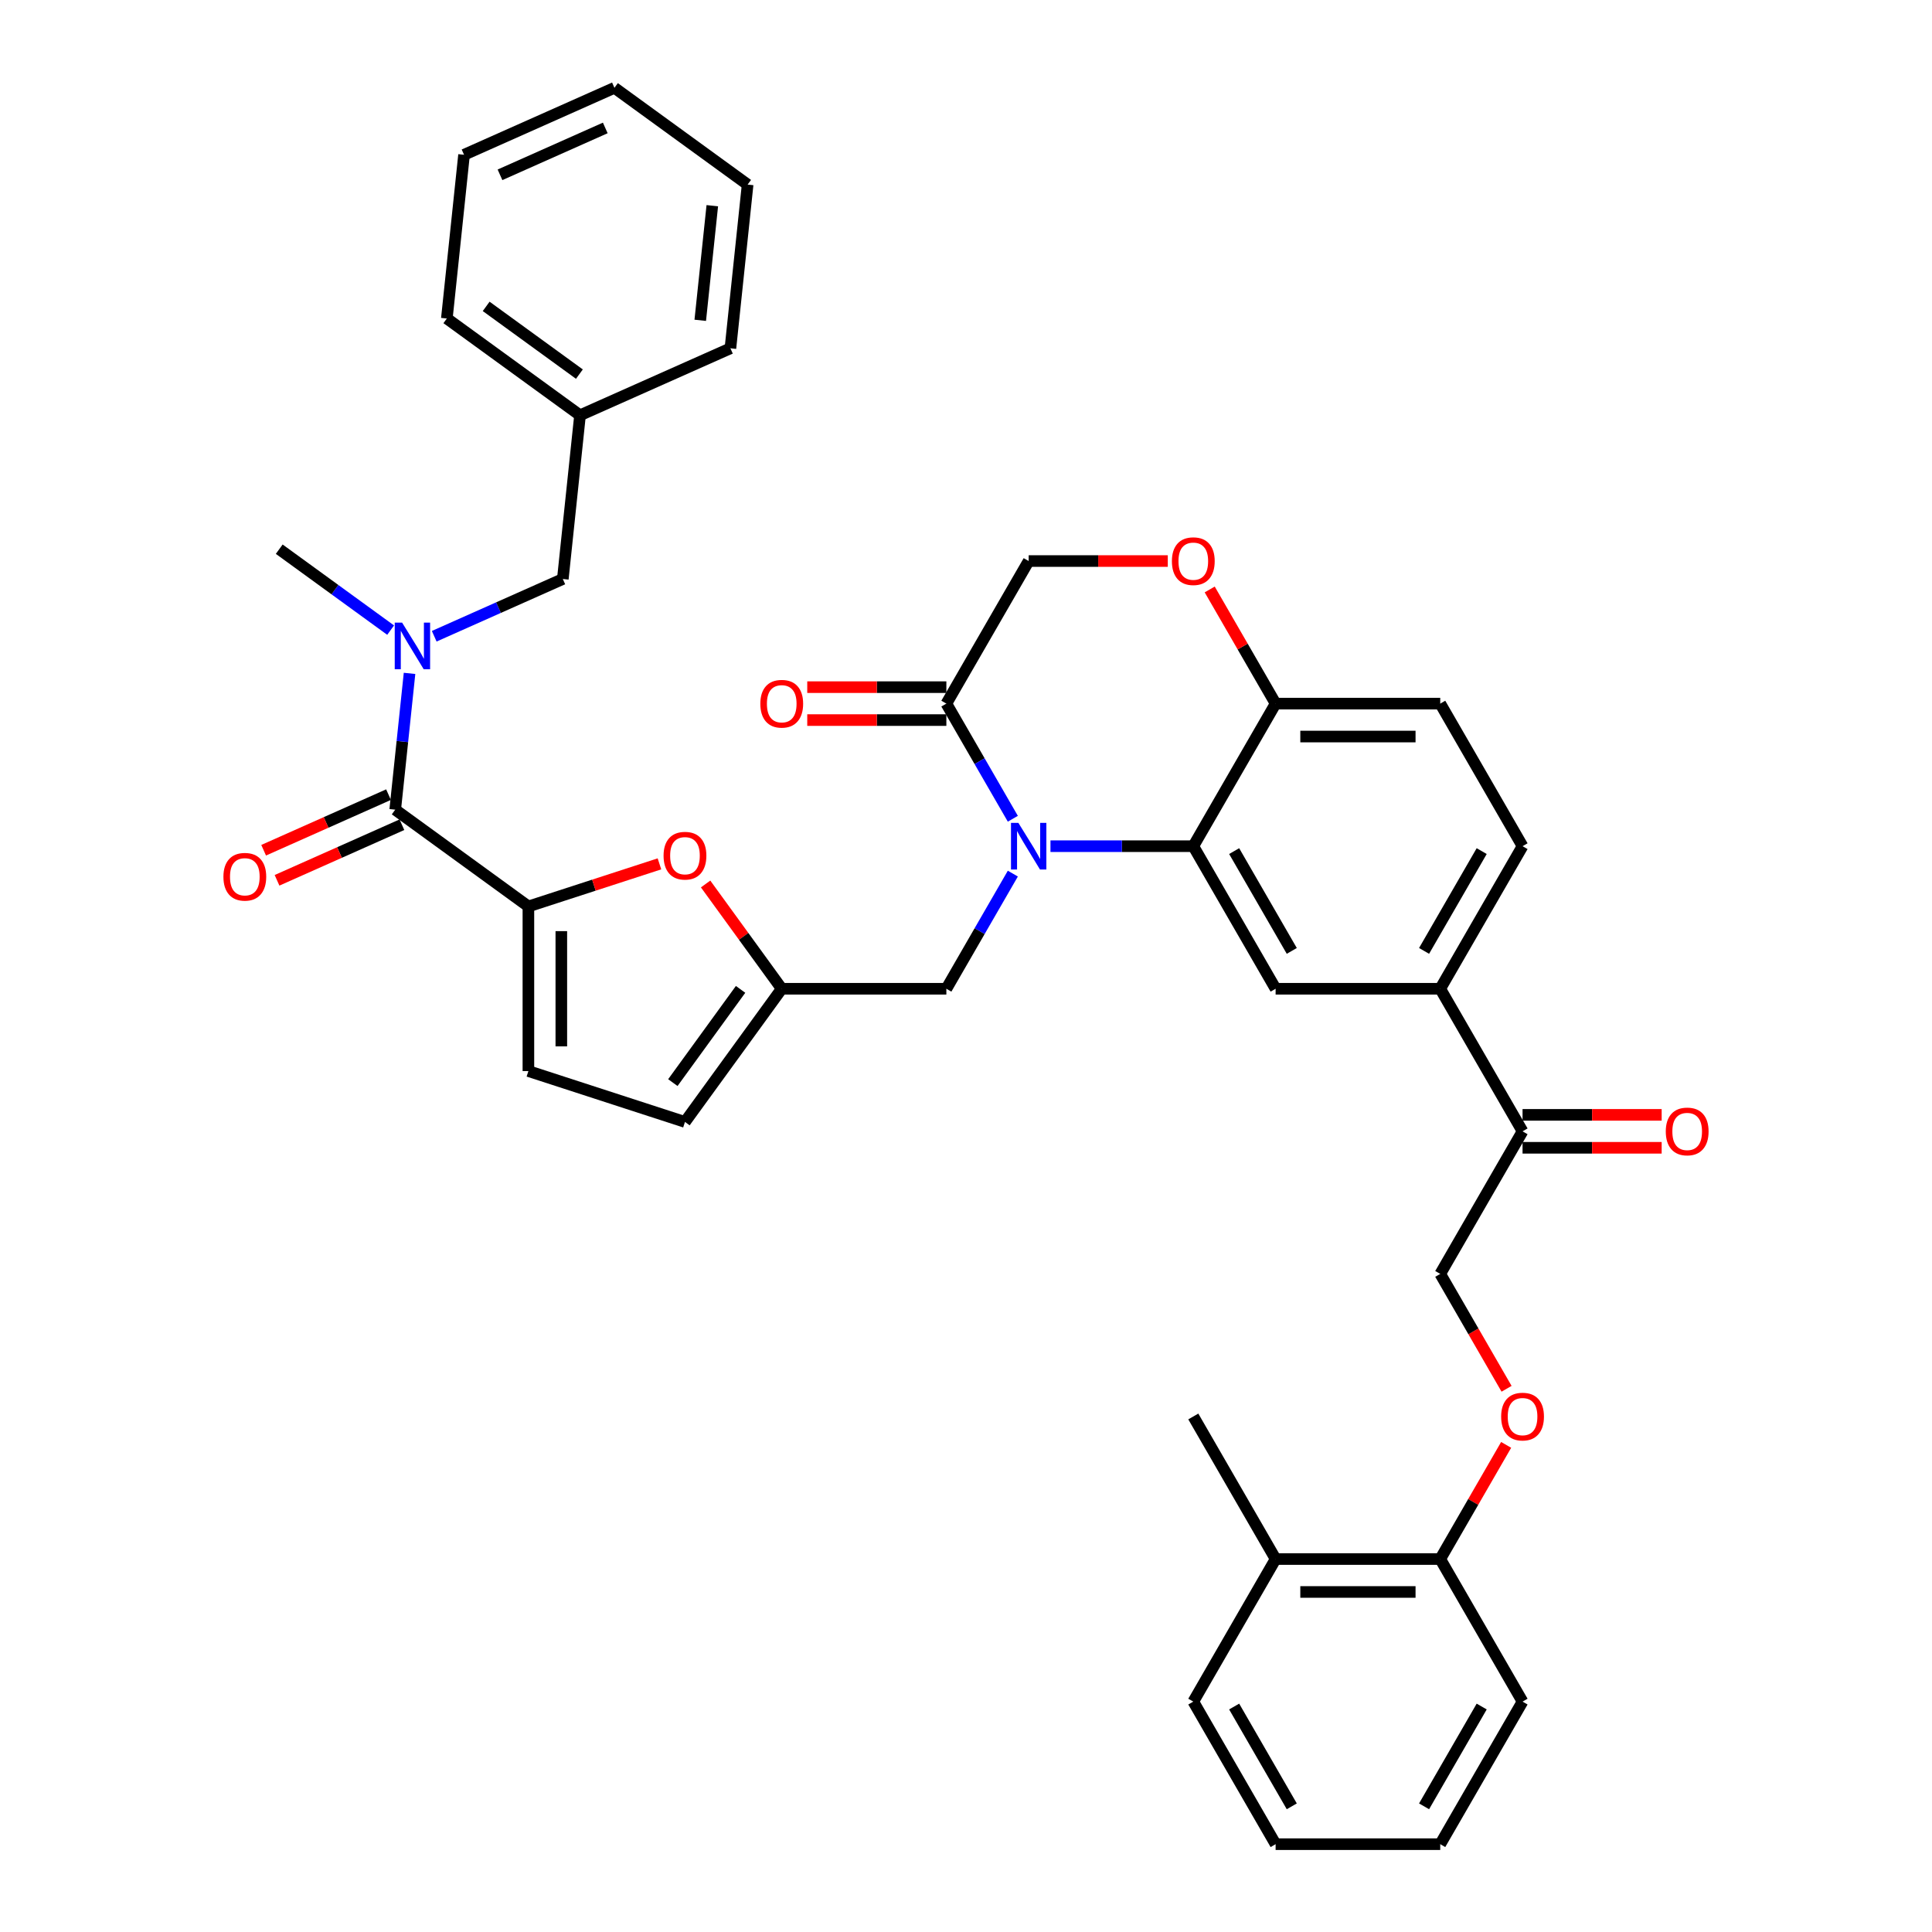<?xml version='1.0' encoding='iso-8859-1'?>
<svg version='1.1' baseProfile='full'
              xmlns='http://www.w3.org/2000/svg'
                      xmlns:rdkit='http://www.rdkit.org/xml'
                      xmlns:xlink='http://www.w3.org/1999/xlink'
                  xml:space='preserve'
width='1000px' height='1000px' viewBox='0 0 1000 1000'>
<!-- END OF HEADER -->
<rect style='opacity:1.0;fill:#FFFFFF;stroke:none' width='1000' height='1000' x='0' y='0'> </rect>
<path class='bond-0' d='M 386.97,95.54 L 378.063,180.284' style='fill:none;fill-rule:evenodd;stroke:#000000;stroke-width:6px;stroke-linecap:butt;stroke-linejoin:miter;stroke-opacity:1' />
<path class='bond-0' d='M 368.685,106.47 L 362.45,165.791' style='fill:none;fill-rule:evenodd;stroke:#000000;stroke-width:6px;stroke-linecap:butt;stroke-linejoin:miter;stroke-opacity:1' />
<path class='bond-1' d='M 386.97,95.54 L 318.033,45.455' style='fill:none;fill-rule:evenodd;stroke:#000000;stroke-width:6px;stroke-linecap:butt;stroke-linejoin:miter;stroke-opacity:1' />
<path class='bond-2' d='M 204.562,419.088 L 208.269,383.814' style='fill:none;fill-rule:evenodd;stroke:#000000;stroke-width:6px;stroke-linecap:butt;stroke-linejoin:miter;stroke-opacity:1' />
<path class='bond-2' d='M 208.269,383.814 L 211.977,348.54' style='fill:none;fill-rule:evenodd;stroke:#0000FF;stroke-width:6px;stroke-linecap:butt;stroke-linejoin:miter;stroke-opacity:1' />
<path class='bond-3' d='M 201.096,411.303 L 168.778,425.692' style='fill:none;fill-rule:evenodd;stroke:#000000;stroke-width:6px;stroke-linecap:butt;stroke-linejoin:miter;stroke-opacity:1' />
<path class='bond-3' d='M 168.778,425.692 L 136.46,440.081' style='fill:none;fill-rule:evenodd;stroke:#FF0000;stroke-width:6px;stroke-linecap:butt;stroke-linejoin:miter;stroke-opacity:1' />
<path class='bond-3' d='M 208.028,426.872 L 175.71,441.261' style='fill:none;fill-rule:evenodd;stroke:#000000;stroke-width:6px;stroke-linecap:butt;stroke-linejoin:miter;stroke-opacity:1' />
<path class='bond-3' d='M 175.71,441.261 L 143.391,455.65' style='fill:none;fill-rule:evenodd;stroke:#FF0000;stroke-width:6px;stroke-linecap:butt;stroke-linejoin:miter;stroke-opacity:1' />
<path class='bond-4' d='M 204.562,419.088 L 273.498,469.173' style='fill:none;fill-rule:evenodd;stroke:#000000;stroke-width:6px;stroke-linecap:butt;stroke-linejoin:miter;stroke-opacity:1' />
<path class='bond-5' d='M 202.187,326.147 L 173.359,305.203' style='fill:none;fill-rule:evenodd;stroke:#0000FF;stroke-width:6px;stroke-linecap:butt;stroke-linejoin:miter;stroke-opacity:1' />
<path class='bond-5' d='M 173.359,305.203 L 144.532,284.259' style='fill:none;fill-rule:evenodd;stroke:#000000;stroke-width:6px;stroke-linecap:butt;stroke-linejoin:miter;stroke-opacity:1' />
<path class='bond-6' d='M 224.751,329.321 L 258.031,314.503' style='fill:none;fill-rule:evenodd;stroke:#0000FF;stroke-width:6px;stroke-linecap:butt;stroke-linejoin:miter;stroke-opacity:1' />
<path class='bond-6' d='M 258.031,314.503 L 291.312,299.686' style='fill:none;fill-rule:evenodd;stroke:#000000;stroke-width:6px;stroke-linecap:butt;stroke-linejoin:miter;stroke-opacity:1' />
<path class='bond-7' d='M 318.033,45.455 L 240.189,80.113' style='fill:none;fill-rule:evenodd;stroke:#000000;stroke-width:6px;stroke-linecap:butt;stroke-linejoin:miter;stroke-opacity:1' />
<path class='bond-7' d='M 313.288,66.222 L 258.798,90.483' style='fill:none;fill-rule:evenodd;stroke:#000000;stroke-width:6px;stroke-linecap:butt;stroke-linejoin:miter;stroke-opacity:1' />
<path class='bond-8' d='M 779.797,718.83 L 762.631,689.099' style='fill:none;fill-rule:evenodd;stroke:#FF0000;stroke-width:6px;stroke-linecap:butt;stroke-linejoin:miter;stroke-opacity:1' />
<path class='bond-8' d='M 762.631,689.099 L 745.466,659.368' style='fill:none;fill-rule:evenodd;stroke:#000000;stroke-width:6px;stroke-linecap:butt;stroke-linejoin:miter;stroke-opacity:1' />
<path class='bond-9' d='M 779.58,747.869 L 762.523,777.413' style='fill:none;fill-rule:evenodd;stroke:#FF0000;stroke-width:6px;stroke-linecap:butt;stroke-linejoin:miter;stroke-opacity:1' />
<path class='bond-9' d='M 762.523,777.413 L 745.466,806.956' style='fill:none;fill-rule:evenodd;stroke:#000000;stroke-width:6px;stroke-linecap:butt;stroke-linejoin:miter;stroke-opacity:1' />
<path class='bond-10' d='M 617.65,733.162 L 660.256,806.956' style='fill:none;fill-rule:evenodd;stroke:#000000;stroke-width:6px;stroke-linecap:butt;stroke-linejoin:miter;stroke-opacity:1' />
<path class='bond-11' d='M 660.256,806.956 L 745.466,806.956' style='fill:none;fill-rule:evenodd;stroke:#000000;stroke-width:6px;stroke-linecap:butt;stroke-linejoin:miter;stroke-opacity:1' />
<path class='bond-11' d='M 673.037,823.999 L 732.685,823.999' style='fill:none;fill-rule:evenodd;stroke:#000000;stroke-width:6px;stroke-linecap:butt;stroke-linejoin:miter;stroke-opacity:1' />
<path class='bond-12' d='M 660.256,806.956 L 617.65,880.751' style='fill:none;fill-rule:evenodd;stroke:#000000;stroke-width:6px;stroke-linecap:butt;stroke-linejoin:miter;stroke-opacity:1' />
<path class='bond-13' d='M 745.466,511.779 L 788.071,437.984' style='fill:none;fill-rule:evenodd;stroke:#000000;stroke-width:6px;stroke-linecap:butt;stroke-linejoin:miter;stroke-opacity:1' />
<path class='bond-13' d='M 737.098,492.188 L 766.922,440.532' style='fill:none;fill-rule:evenodd;stroke:#000000;stroke-width:6px;stroke-linecap:butt;stroke-linejoin:miter;stroke-opacity:1' />
<path class='bond-14' d='M 745.466,511.779 L 660.256,511.779' style='fill:none;fill-rule:evenodd;stroke:#000000;stroke-width:6px;stroke-linecap:butt;stroke-linejoin:miter;stroke-opacity:1' />
<path class='bond-15' d='M 745.466,511.779 L 788.071,585.573' style='fill:none;fill-rule:evenodd;stroke:#000000;stroke-width:6px;stroke-linecap:butt;stroke-linejoin:miter;stroke-opacity:1' />
<path class='bond-16' d='M 788.071,437.984 L 745.466,364.19' style='fill:none;fill-rule:evenodd;stroke:#000000;stroke-width:6px;stroke-linecap:butt;stroke-linejoin:miter;stroke-opacity:1' />
<path class='bond-17' d='M 745.466,364.19 L 660.256,364.19' style='fill:none;fill-rule:evenodd;stroke:#000000;stroke-width:6px;stroke-linecap:butt;stroke-linejoin:miter;stroke-opacity:1' />
<path class='bond-17' d='M 732.685,381.232 L 673.037,381.232' style='fill:none;fill-rule:evenodd;stroke:#000000;stroke-width:6px;stroke-linecap:butt;stroke-linejoin:miter;stroke-opacity:1' />
<path class='bond-18' d='M 660.256,511.779 L 617.65,437.984' style='fill:none;fill-rule:evenodd;stroke:#000000;stroke-width:6px;stroke-linecap:butt;stroke-linejoin:miter;stroke-opacity:1' />
<path class='bond-18' d='M 668.624,492.188 L 638.8,440.532' style='fill:none;fill-rule:evenodd;stroke:#000000;stroke-width:6px;stroke-linecap:butt;stroke-linejoin:miter;stroke-opacity:1' />
<path class='bond-19' d='M 617.65,437.984 L 660.256,364.19' style='fill:none;fill-rule:evenodd;stroke:#000000;stroke-width:6px;stroke-linecap:butt;stroke-linejoin:miter;stroke-opacity:1' />
<path class='bond-20' d='M 617.65,437.984 L 580.686,437.984' style='fill:none;fill-rule:evenodd;stroke:#000000;stroke-width:6px;stroke-linecap:butt;stroke-linejoin:miter;stroke-opacity:1' />
<path class='bond-20' d='M 580.686,437.984 L 543.722,437.984' style='fill:none;fill-rule:evenodd;stroke:#0000FF;stroke-width:6px;stroke-linecap:butt;stroke-linejoin:miter;stroke-opacity:1' />
<path class='bond-21' d='M 660.256,364.19 L 643.199,334.646' style='fill:none;fill-rule:evenodd;stroke:#000000;stroke-width:6px;stroke-linecap:butt;stroke-linejoin:miter;stroke-opacity:1' />
<path class='bond-21' d='M 643.199,334.646 L 626.142,305.102' style='fill:none;fill-rule:evenodd;stroke:#FF0000;stroke-width:6px;stroke-linecap:butt;stroke-linejoin:miter;stroke-opacity:1' />
<path class='bond-22' d='M 604.443,290.395 L 568.441,290.395' style='fill:none;fill-rule:evenodd;stroke:#FF0000;stroke-width:6px;stroke-linecap:butt;stroke-linejoin:miter;stroke-opacity:1' />
<path class='bond-22' d='M 568.441,290.395 L 532.44,290.395' style='fill:none;fill-rule:evenodd;stroke:#000000;stroke-width:6px;stroke-linecap:butt;stroke-linejoin:miter;stroke-opacity:1' />
<path class='bond-23' d='M 532.44,290.395 L 489.835,364.19' style='fill:none;fill-rule:evenodd;stroke:#000000;stroke-width:6px;stroke-linecap:butt;stroke-linejoin:miter;stroke-opacity:1' />
<path class='bond-24' d='M 489.835,364.19 L 507.039,393.989' style='fill:none;fill-rule:evenodd;stroke:#000000;stroke-width:6px;stroke-linecap:butt;stroke-linejoin:miter;stroke-opacity:1' />
<path class='bond-24' d='M 507.039,393.989 L 524.244,423.788' style='fill:none;fill-rule:evenodd;stroke:#0000FF;stroke-width:6px;stroke-linecap:butt;stroke-linejoin:miter;stroke-opacity:1' />
<path class='bond-25' d='M 489.835,355.668 L 453.833,355.668' style='fill:none;fill-rule:evenodd;stroke:#000000;stroke-width:6px;stroke-linecap:butt;stroke-linejoin:miter;stroke-opacity:1' />
<path class='bond-25' d='M 453.833,355.668 L 417.832,355.668' style='fill:none;fill-rule:evenodd;stroke:#FF0000;stroke-width:6px;stroke-linecap:butt;stroke-linejoin:miter;stroke-opacity:1' />
<path class='bond-25' d='M 489.835,372.711 L 453.833,372.711' style='fill:none;fill-rule:evenodd;stroke:#000000;stroke-width:6px;stroke-linecap:butt;stroke-linejoin:miter;stroke-opacity:1' />
<path class='bond-25' d='M 453.833,372.711 L 417.832,372.711' style='fill:none;fill-rule:evenodd;stroke:#FF0000;stroke-width:6px;stroke-linecap:butt;stroke-linejoin:miter;stroke-opacity:1' />
<path class='bond-26' d='M 524.244,452.18 L 507.039,481.979' style='fill:none;fill-rule:evenodd;stroke:#0000FF;stroke-width:6px;stroke-linecap:butt;stroke-linejoin:miter;stroke-opacity:1' />
<path class='bond-26' d='M 507.039,481.979 L 489.835,511.779' style='fill:none;fill-rule:evenodd;stroke:#000000;stroke-width:6px;stroke-linecap:butt;stroke-linejoin:miter;stroke-opacity:1' />
<path class='bond-27' d='M 788.071,594.094 L 824.073,594.094' style='fill:none;fill-rule:evenodd;stroke:#000000;stroke-width:6px;stroke-linecap:butt;stroke-linejoin:miter;stroke-opacity:1' />
<path class='bond-27' d='M 824.073,594.094 L 860.074,594.094' style='fill:none;fill-rule:evenodd;stroke:#FF0000;stroke-width:6px;stroke-linecap:butt;stroke-linejoin:miter;stroke-opacity:1' />
<path class='bond-27' d='M 788.071,577.052 L 824.073,577.052' style='fill:none;fill-rule:evenodd;stroke:#000000;stroke-width:6px;stroke-linecap:butt;stroke-linejoin:miter;stroke-opacity:1' />
<path class='bond-27' d='M 824.073,577.052 L 860.074,577.052' style='fill:none;fill-rule:evenodd;stroke:#FF0000;stroke-width:6px;stroke-linecap:butt;stroke-linejoin:miter;stroke-opacity:1' />
<path class='bond-28' d='M 788.071,585.573 L 745.466,659.368' style='fill:none;fill-rule:evenodd;stroke:#000000;stroke-width:6px;stroke-linecap:butt;stroke-linejoin:miter;stroke-opacity:1' />
<path class='bond-29' d='M 273.498,469.173 L 307.415,458.153' style='fill:none;fill-rule:evenodd;stroke:#000000;stroke-width:6px;stroke-linecap:butt;stroke-linejoin:miter;stroke-opacity:1' />
<path class='bond-29' d='M 307.415,458.153 L 341.331,447.133' style='fill:none;fill-rule:evenodd;stroke:#FF0000;stroke-width:6px;stroke-linecap:butt;stroke-linejoin:miter;stroke-opacity:1' />
<path class='bond-30' d='M 273.498,469.173 L 273.498,554.384' style='fill:none;fill-rule:evenodd;stroke:#000000;stroke-width:6px;stroke-linecap:butt;stroke-linejoin:miter;stroke-opacity:1' />
<path class='bond-30' d='M 290.541,481.955 L 290.541,541.602' style='fill:none;fill-rule:evenodd;stroke:#000000;stroke-width:6px;stroke-linecap:butt;stroke-linejoin:miter;stroke-opacity:1' />
<path class='bond-31' d='M 365.224,457.549 L 384.924,484.664' style='fill:none;fill-rule:evenodd;stroke:#FF0000;stroke-width:6px;stroke-linecap:butt;stroke-linejoin:miter;stroke-opacity:1' />
<path class='bond-31' d='M 384.924,484.664 L 404.624,511.779' style='fill:none;fill-rule:evenodd;stroke:#000000;stroke-width:6px;stroke-linecap:butt;stroke-linejoin:miter;stroke-opacity:1' />
<path class='bond-32' d='M 404.624,511.779 L 354.539,580.715' style='fill:none;fill-rule:evenodd;stroke:#000000;stroke-width:6px;stroke-linecap:butt;stroke-linejoin:miter;stroke-opacity:1' />
<path class='bond-32' d='M 383.324,512.102 L 348.264,560.358' style='fill:none;fill-rule:evenodd;stroke:#000000;stroke-width:6px;stroke-linecap:butt;stroke-linejoin:miter;stroke-opacity:1' />
<path class='bond-33' d='M 404.624,511.779 L 489.835,511.779' style='fill:none;fill-rule:evenodd;stroke:#000000;stroke-width:6px;stroke-linecap:butt;stroke-linejoin:miter;stroke-opacity:1' />
<path class='bond-34' d='M 354.539,580.715 L 273.498,554.384' style='fill:none;fill-rule:evenodd;stroke:#000000;stroke-width:6px;stroke-linecap:butt;stroke-linejoin:miter;stroke-opacity:1' />
<path class='bond-35' d='M 745.466,806.956 L 788.071,880.751' style='fill:none;fill-rule:evenodd;stroke:#000000;stroke-width:6px;stroke-linecap:butt;stroke-linejoin:miter;stroke-opacity:1' />
<path class='bond-36' d='M 617.65,880.751 L 660.256,954.545' style='fill:none;fill-rule:evenodd;stroke:#000000;stroke-width:6px;stroke-linecap:butt;stroke-linejoin:miter;stroke-opacity:1' />
<path class='bond-36' d='M 638.8,883.299 L 668.624,934.955' style='fill:none;fill-rule:evenodd;stroke:#000000;stroke-width:6px;stroke-linecap:butt;stroke-linejoin:miter;stroke-opacity:1' />
<path class='bond-37' d='M 788.071,880.751 L 745.466,954.545' style='fill:none;fill-rule:evenodd;stroke:#000000;stroke-width:6px;stroke-linecap:butt;stroke-linejoin:miter;stroke-opacity:1' />
<path class='bond-37' d='M 766.922,883.299 L 737.098,934.955' style='fill:none;fill-rule:evenodd;stroke:#000000;stroke-width:6px;stroke-linecap:butt;stroke-linejoin:miter;stroke-opacity:1' />
<path class='bond-38' d='M 660.256,954.545 L 745.466,954.545' style='fill:none;fill-rule:evenodd;stroke:#000000;stroke-width:6px;stroke-linecap:butt;stroke-linejoin:miter;stroke-opacity:1' />
<path class='bond-39' d='M 240.189,80.113 L 231.283,164.857' style='fill:none;fill-rule:evenodd;stroke:#000000;stroke-width:6px;stroke-linecap:butt;stroke-linejoin:miter;stroke-opacity:1' />
<path class='bond-40' d='M 231.283,164.857 L 300.219,214.942' style='fill:none;fill-rule:evenodd;stroke:#000000;stroke-width:6px;stroke-linecap:butt;stroke-linejoin:miter;stroke-opacity:1' />
<path class='bond-40' d='M 251.64,158.582 L 299.896,193.642' style='fill:none;fill-rule:evenodd;stroke:#000000;stroke-width:6px;stroke-linecap:butt;stroke-linejoin:miter;stroke-opacity:1' />
<path class='bond-41' d='M 300.219,214.942 L 378.063,180.284' style='fill:none;fill-rule:evenodd;stroke:#000000;stroke-width:6px;stroke-linecap:butt;stroke-linejoin:miter;stroke-opacity:1' />
<path class='bond-42' d='M 300.219,214.942 L 291.312,299.686' style='fill:none;fill-rule:evenodd;stroke:#000000;stroke-width:6px;stroke-linecap:butt;stroke-linejoin:miter;stroke-opacity:1' />
<path  class='atom-2' d='M 208.134 322.278
L 216.042 335.06
Q 216.826 336.321, 218.087 338.605
Q 219.348 340.888, 219.416 341.025
L 219.416 322.278
L 222.62 322.278
L 222.62 346.41
L 219.314 346.41
L 210.827 332.435
Q 209.839 330.799, 208.782 328.925
Q 207.76 327.05, 207.453 326.471
L 207.453 346.41
L 204.317 346.41
L 204.317 322.278
L 208.134 322.278
' fill='#0000FF'/>
<path  class='atom-3' d='M 115.641 453.814
Q 115.641 448.02, 118.504 444.782
Q 121.367 441.544, 126.718 441.544
Q 132.069 441.544, 134.932 444.782
Q 137.795 448.02, 137.795 453.814
Q 137.795 459.677, 134.898 463.017
Q 132.001 466.323, 126.718 466.323
Q 121.401 466.323, 118.504 463.017
Q 115.641 459.711, 115.641 453.814
M 126.718 463.596
Q 130.399 463.596, 132.376 461.142
Q 134.387 458.654, 134.387 453.814
Q 134.387 449.076, 132.376 446.691
Q 130.399 444.271, 126.718 444.271
Q 123.037 444.271, 121.026 446.656
Q 119.049 449.042, 119.049 453.814
Q 119.049 458.688, 121.026 461.142
Q 123.037 463.596, 126.718 463.596
' fill='#FF0000'/>
<path  class='atom-5' d='M 776.994 733.23
Q 776.994 727.436, 779.857 724.198
Q 782.72 720.96, 788.071 720.96
Q 793.423 720.96, 796.286 724.198
Q 799.149 727.436, 799.149 733.23
Q 799.149 739.093, 796.252 742.433
Q 793.354 745.739, 788.071 745.739
Q 782.754 745.739, 779.857 742.433
Q 776.994 739.127, 776.994 733.23
M 788.071 743.012
Q 791.753 743.012, 793.729 740.558
Q 795.74 738.07, 795.74 733.23
Q 795.74 728.492, 793.729 726.107
Q 791.753 723.687, 788.071 723.687
Q 784.39 723.687, 782.379 726.072
Q 780.402 728.458, 780.402 733.23
Q 780.402 738.104, 782.379 740.558
Q 784.39 743.012, 788.071 743.012
' fill='#FF0000'/>
<path  class='atom-14' d='M 606.573 290.463
Q 606.573 284.669, 609.436 281.431
Q 612.299 278.193, 617.65 278.193
Q 623.002 278.193, 625.865 281.431
Q 628.728 284.669, 628.728 290.463
Q 628.728 296.326, 625.831 299.666
Q 622.933 302.972, 617.65 302.972
Q 612.333 302.972, 609.436 299.666
Q 606.573 296.36, 606.573 290.463
M 617.65 300.245
Q 621.331 300.245, 623.308 297.791
Q 625.319 295.303, 625.319 290.463
Q 625.319 285.726, 623.308 283.34
Q 621.331 280.92, 617.65 280.92
Q 613.969 280.92, 611.958 283.306
Q 609.981 285.691, 609.981 290.463
Q 609.981 295.337, 611.958 297.791
Q 613.969 300.245, 617.65 300.245
' fill='#FF0000'/>
<path  class='atom-17' d='M 527.106 425.918
L 535.013 438.7
Q 535.797 439.961, 537.058 442.245
Q 538.319 444.528, 538.388 444.665
L 538.388 425.918
L 541.591 425.918
L 541.591 450.05
L 538.285 450.05
L 529.798 436.075
Q 528.81 434.439, 527.753 432.565
Q 526.731 430.69, 526.424 430.111
L 526.424 450.05
L 523.288 450.05
L 523.288 425.918
L 527.106 425.918
' fill='#0000FF'/>
<path  class='atom-18' d='M 393.547 364.258
Q 393.547 358.463, 396.41 355.225
Q 399.273 351.987, 404.624 351.987
Q 409.975 351.987, 412.838 355.225
Q 415.701 358.463, 415.701 364.258
Q 415.701 370.12, 412.804 373.46
Q 409.907 376.767, 404.624 376.767
Q 399.307 376.767, 396.41 373.46
Q 393.547 370.154, 393.547 364.258
M 404.624 374.04
Q 408.305 374.04, 410.282 371.586
Q 412.293 369.098, 412.293 364.258
Q 412.293 359.52, 410.282 357.134
Q 408.305 354.714, 404.624 354.714
Q 400.943 354.714, 398.932 357.1
Q 396.955 359.486, 396.955 364.258
Q 396.955 369.132, 398.932 371.586
Q 400.943 374.04, 404.624 374.04
' fill='#FF0000'/>
<path  class='atom-20' d='M 862.205 585.641
Q 862.205 579.847, 865.068 576.609
Q 867.931 573.371, 873.282 573.371
Q 878.633 573.371, 881.496 576.609
Q 884.359 579.847, 884.359 585.641
Q 884.359 591.504, 881.462 594.844
Q 878.565 598.15, 873.282 598.15
Q 867.965 598.15, 865.068 594.844
Q 862.205 591.538, 862.205 585.641
M 873.282 595.423
Q 876.963 595.423, 878.94 592.969
Q 880.951 590.481, 880.951 585.641
Q 880.951 580.903, 878.94 578.518
Q 876.963 576.098, 873.282 576.098
Q 869.601 576.098, 867.59 578.483
Q 865.613 580.869, 865.613 585.641
Q 865.613 590.515, 867.59 592.969
Q 869.601 595.423, 873.282 595.423
' fill='#FF0000'/>
<path  class='atom-23' d='M 343.461 442.91
Q 343.461 437.116, 346.324 433.878
Q 349.187 430.64, 354.539 430.64
Q 359.89 430.64, 362.753 433.878
Q 365.616 437.116, 365.616 442.91
Q 365.616 448.772, 362.719 452.113
Q 359.822 455.419, 354.539 455.419
Q 349.221 455.419, 346.324 452.113
Q 343.461 448.806, 343.461 442.91
M 354.539 452.692
Q 358.22 452.692, 360.197 450.238
Q 362.207 447.75, 362.207 442.91
Q 362.207 438.172, 360.197 435.786
Q 358.22 433.366, 354.539 433.366
Q 350.857 433.366, 348.846 435.752
Q 346.87 438.138, 346.87 442.91
Q 346.87 447.784, 348.846 450.238
Q 350.857 452.692, 354.539 452.692
' fill='#FF0000'/>
</svg>
